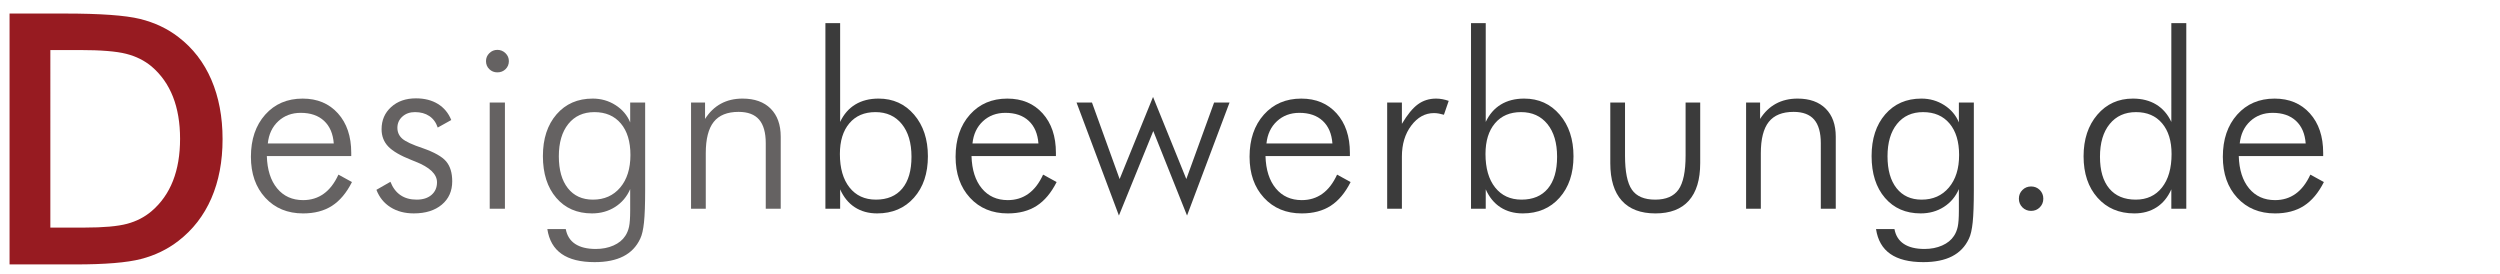 <?xml version="1.0" encoding="utf-8"?>
<!-- Generator: Adobe Illustrator 15.1.0, SVG Export Plug-In . SVG Version: 6.00 Build 0)  -->
<!DOCTYPE svg PUBLIC "-//W3C//DTD SVG 1.1//EN" "http://www.w3.org/Graphics/SVG/1.1/DTD/svg11.dtd">
<svg version="1.1" id="Layer_1" xmlns="http://www.w3.org/2000/svg" xmlns:xlink="http://www.w3.org/1999/xlink" x="0px" y="0px"
	 width="520px" height="57px" viewBox="0 0 520 57" enable-background="new 0 0 520 57" xml:space="preserve">
<g>
	<path fill="#971B21" d="M1.988,55V2.817H13.43c7.438,0,12.672,0.375,15.701,1.123c3.03,0.749,5.686,2.002,7.967,3.761
		c3.018,2.305,5.305,5.264,6.861,8.875c1.556,3.612,2.335,7.735,2.335,12.369s-0.779,8.739-2.335,12.315
		c-1.557,3.576-3.844,6.529-6.861,8.857c-2.281,1.759-4.878,3.012-7.788,3.761C26.398,54.626,21.866,55,15.711,55H13.43H1.988z
		 M10.472,47.337h7.129c3.921,0,6.862-0.261,8.822-0.784c1.961-0.522,3.666-1.402,5.115-2.638c1.972-1.687,3.451-3.784,4.438-6.291
		c0.986-2.507,1.479-5.424,1.479-8.751c0-3.327-0.494-6.243-1.479-8.751c-0.986-2.506-2.465-4.604-4.438-6.291
		c-1.474-1.235-3.238-2.115-5.293-2.638c-2.056-0.522-5.27-0.784-9.642-0.784h-3.065h-3.065V47.337z"/>
</g>
<g>
	<path fill="#656262" d="M73.06,32.46H55.503c0.083,2.855,0.797,5.097,2.142,6.724s3.146,2.44,5.404,2.44
		c1.627,0,3.054-0.439,4.283-1.319c1.229-0.88,2.25-2.208,3.063-3.984l2.814,1.543c-1.129,2.242-2.511,3.89-4.146,4.943
		c-1.635,1.055-3.64,1.582-6.014,1.582c-3.237,0-5.856-1.084-7.856-3.25c-2.001-2.167-3.001-5.01-3.001-8.529
		c0-3.619,0.992-6.541,2.976-8.766c1.984-2.225,4.578-3.337,7.782-3.337c3.054,0,5.503,1.025,7.346,3.075
		c1.843,2.051,2.764,4.786,2.764,8.205V32.46z M69.424,29.846c-0.149-2.026-0.822-3.595-2.017-4.707
		c-1.195-1.112-2.814-1.668-4.856-1.668c-1.859,0-3.416,0.582-4.669,1.743c-1.254,1.162-1.98,2.706-2.179,4.632H69.424z"/>
	<path fill="#656262" d="M78.296,39.482l2.914-1.668c0.481,1.229,1.179,2.153,2.092,2.776c0.913,0.622,2.033,0.934,3.362,0.934
		c1.295,0,2.324-0.327,3.088-0.983c0.763-0.656,1.146-1.531,1.146-2.627c0-1.693-1.503-3.129-4.507-4.309
		c-0.315-0.115-0.564-0.215-0.747-0.299c-2.325-0.912-3.951-1.855-4.881-2.826c-0.93-0.972-1.395-2.17-1.395-3.599
		c0-1.876,0.664-3.416,1.992-4.619c1.328-1.204,3.046-1.806,5.155-1.806c1.793,0,3.32,0.39,4.582,1.17
		c1.261,0.781,2.183,1.893,2.764,3.337l-2.814,1.569c-0.349-1.046-0.93-1.843-1.743-2.391c-0.813-0.548-1.81-0.822-2.988-0.822
		c-1.063,0-1.938,0.311-2.627,0.934c-0.689,0.622-1.033,1.398-1.033,2.328c0,0.913,0.34,1.668,1.021,2.266
		c0.681,0.598,2.092,1.254,4.233,1.967c2.424,0.847,4.055,1.768,4.893,2.764s1.258,2.375,1.258,4.135
		c0,2.025-0.722,3.644-2.167,4.855s-3.387,1.818-5.827,1.818c-1.876,0-3.491-0.428-4.843-1.283
		C79.869,42.251,78.894,41.043,78.296,39.482z"/>
	<path fill="#656262" d="M101.089,12.712c0-0.647,0.232-1.199,0.697-1.656c0.464-0.457,1.021-0.685,1.668-0.685
		s1.208,0.229,1.681,0.685c0.474,0.457,0.71,1.008,0.71,1.656c0,0.664-0.229,1.22-0.685,1.668c-0.457,0.448-1.025,0.672-1.706,0.672
		c-0.664,0-1.225-0.224-1.681-0.672C101.317,13.933,101.089,13.376,101.089,12.712z M101.861,43.417V21.329h3.163v22.088H101.861z"
		/>
	<path fill="#656262" d="M134.192,21.329v18.253c0,2.905-0.079,5.121-0.237,6.648s-0.419,2.665-0.784,3.412
		c-0.764,1.644-1.934,2.867-3.511,3.673c-1.578,0.806-3.57,1.208-5.977,1.208c-2.938,0-5.226-0.569-6.861-1.706
		s-2.627-2.859-2.976-5.167h3.835c0.249,1.361,0.9,2.391,1.955,3.088c1.054,0.697,2.486,1.046,4.295,1.046
		c1.361,0,2.585-0.241,3.673-0.722c1.087-0.482,1.905-1.146,2.453-1.992c0.365-0.549,0.626-1.184,0.785-1.905
		c0.157-0.723,0.236-1.839,0.236-3.35v-1.171v-3.312c-0.681,1.577-1.723,2.813-3.125,3.71c-1.403,0.896-3.01,1.346-4.819,1.346
		c-3.104,0-5.583-1.079-7.433-3.238c-1.852-2.157-2.777-5.055-2.777-8.69c0-3.602,0.946-6.495,2.839-8.679
		c1.893-2.183,4.399-3.274,7.521-3.274c1.743,0,3.325,0.453,4.744,1.357c1.42,0.905,2.437,2.104,3.051,3.598v-4.134H134.192z
		 M123.633,23.321c-2.291,0-4.096,0.818-5.417,2.453c-1.319,1.636-1.979,3.881-1.979,6.736c0,2.839,0.626,5.051,1.88,6.637
		c1.253,1.585,2.992,2.378,5.217,2.378c2.357,0,4.246-0.838,5.666-2.515c1.419-1.678,2.129-3.936,2.129-6.773
		c0-2.789-0.664-4.972-1.992-6.55C127.808,24.109,125.974,23.321,123.633,23.321z"/>
	<path fill="#656262" d="M143.737,43.417V21.329h2.914v3.412c0.896-1.411,1.996-2.469,3.3-3.175
		c1.303-0.706,2.801-1.059,4.495-1.059c2.506,0,4.458,0.697,5.852,2.092s2.092,3.337,2.092,5.827v14.991h-3.113V29.795
		c0-2.207-0.46-3.847-1.382-4.918c-0.921-1.07-2.345-1.606-4.271-1.606c-2.341,0-4.063,0.693-5.167,2.08
		c-1.104,1.386-1.656,3.565-1.656,6.536v11.53H143.737z"/>
	<path fill="#3B3B3B" d="M174.748,43.417h-3.063V4.818h3.063v20.544c0.747-1.594,1.797-2.801,3.15-3.624
		c1.353-0.821,2.967-1.232,4.844-1.232c3.021,0,5.487,1.117,7.396,3.35c1.909,2.233,2.864,5.117,2.864,8.653
		c0,3.57-0.967,6.441-2.901,8.616s-4.486,3.263-7.657,3.263c-1.777,0-3.321-0.424-4.632-1.271c-1.312-0.847-2.333-2.092-3.063-3.735
		V43.417z M189.589,32.609c0-2.889-0.672-5.159-2.017-6.811s-3.171-2.478-5.479-2.478c-2.308,0-4.118,0.776-5.429,2.329
		c-1.312,1.552-1.967,3.682-1.967,6.388c0,2.955,0.668,5.275,2.004,6.96s3.167,2.527,5.491,2.527c2.374,0,4.2-0.768,5.479-2.304
		C188.95,37.686,189.589,35.482,189.589,32.609z"/>
	<path fill="#3B3B3B" d="M219.629,32.46h-17.556c0.083,2.855,0.797,5.097,2.142,6.724s3.146,2.44,5.404,2.44
		c1.627,0,3.054-0.439,4.283-1.319c1.229-0.88,2.25-2.208,3.063-3.984l2.814,1.543c-1.129,2.242-2.511,3.89-4.146,4.943
		c-1.636,1.055-3.64,1.582-6.014,1.582c-3.237,0-5.856-1.084-7.857-3.25c-2-2.167-3-5.01-3-8.529c0-3.619,0.992-6.541,2.976-8.766
		c1.983-2.225,4.578-3.337,7.782-3.337c3.054,0,5.503,1.025,7.346,3.075c1.843,2.051,2.764,4.786,2.764,8.205V32.46z
		 M215.994,29.846c-0.149-2.026-0.822-3.595-2.017-4.707c-1.195-1.112-2.814-1.668-4.856-1.668c-1.859,0-3.416,0.582-4.669,1.743
		c-1.253,1.162-1.979,2.706-2.179,4.632H215.994z"/>
	<path fill="#3B3B3B" d="M232.735,44.836l-8.815-23.507h3.212l5.752,15.913l6.948-17.083l6.923,17.083l5.778-15.913h3.212
		l-8.84,23.507l-7.022-17.581L232.735,44.836z"/>
	<path fill="#3B3B3B" d="M280.779,32.46h-17.557c0.083,2.855,0.797,5.097,2.143,6.724c1.344,1.627,3.146,2.44,5.403,2.44
		c1.627,0,3.055-0.439,4.283-1.319s2.249-2.208,3.063-3.984l2.813,1.543c-1.129,2.242-2.512,3.89-4.146,4.943
		c-1.635,1.055-3.64,1.582-6.014,1.582c-3.237,0-5.856-1.084-7.856-3.25c-2.001-2.167-3.001-5.01-3.001-8.529
		c0-3.619,0.992-6.541,2.976-8.766c1.983-2.225,4.578-3.337,7.782-3.337c3.055,0,5.503,1.025,7.347,3.075
		c1.842,2.051,2.764,4.786,2.764,8.205V32.46z M277.144,29.846c-0.149-2.026-0.821-3.595-2.017-4.707
		c-1.195-1.112-2.814-1.668-4.856-1.668c-1.859,0-3.416,0.582-4.669,1.743c-1.254,1.162-1.98,2.706-2.18,4.632H277.144z"/>
	<path fill="#3B3B3B" d="M291.594,25.761c1.129-1.909,2.237-3.262,3.325-4.059c1.087-0.797,2.353-1.195,3.798-1.195
		c0.431,0,0.867,0.042,1.307,0.125c0.439,0.083,0.876,0.199,1.308,0.349l-0.996,2.889c-0.332-0.1-0.677-0.183-1.033-0.249
		c-0.357-0.066-0.702-0.1-1.034-0.1c-1.842,0-3.415,0.863-4.719,2.59c-1.304,1.727-1.955,3.876-1.955,6.45v10.857h-3.063V21.329
		h3.063V25.761z"/>
	<path fill="#3B3B3B" d="M309.033,43.417h-3.063V4.818h3.063v20.544c0.748-1.594,1.797-2.801,3.15-3.624
		c1.354-0.821,2.968-1.232,4.844-1.232c3.021,0,5.486,1.117,7.396,3.35c1.908,2.233,2.863,5.117,2.863,8.653
		c0,3.57-0.968,6.441-2.901,8.616s-4.486,3.263-7.657,3.263c-1.776,0-3.32-0.424-4.632-1.271s-2.333-2.092-3.063-3.735V43.417z
		 M323.875,32.609c0-2.889-0.672-5.159-2.017-6.811s-3.171-2.478-5.479-2.478s-4.117,0.776-5.429,2.329s-1.967,3.682-1.967,6.388
		c0,2.955,0.668,5.275,2.004,6.96s3.167,2.527,5.491,2.527c2.374,0,4.2-0.768,5.479-2.304
		C323.236,37.686,323.875,35.482,323.875,32.609z"/>
	<path fill="#3B3B3B" d="M338.004,21.329V32.36c0,3.354,0.477,5.72,1.432,7.097c0.954,1.379,2.568,2.067,4.844,2.067
		c2.257,0,3.876-0.697,4.855-2.092s1.469-3.751,1.469-7.072V21.329h3.039V33.93c0,3.436-0.789,6.038-2.366,7.807
		c-1.577,1.768-3.894,2.652-6.948,2.652c-3.071,0-5.403-0.885-6.997-2.652c-1.594-1.769-2.391-4.371-2.391-7.807V21.329H338.004z"/>
	<path fill="#3B3B3B" d="M363.187,43.417V21.329h2.913v3.412c0.896-1.411,1.996-2.469,3.3-3.175s2.802-1.059,4.495-1.059
		c2.507,0,4.457,0.697,5.852,2.092s2.092,3.337,2.092,5.827v14.991h-3.112V29.795c0-2.207-0.461-3.847-1.382-4.918
		c-0.922-1.07-2.346-1.606-4.271-1.606c-2.34,0-4.063,0.693-5.167,2.08s-1.655,3.565-1.655,6.536v11.53H363.187z"/>
	<path fill="#3B3B3B" d="M410.558,21.329v18.253c0,2.905-0.079,5.121-0.236,6.648c-0.158,1.527-0.42,2.665-0.784,3.412
		c-0.765,1.644-1.935,2.867-3.512,3.673s-3.569,1.208-5.977,1.208c-2.938,0-5.226-0.569-6.86-1.706
		c-1.636-1.137-2.628-2.859-2.976-5.167h3.834c0.25,1.361,0.9,2.391,1.955,3.088s2.486,1.046,4.296,1.046
		c1.361,0,2.586-0.241,3.673-0.722c1.087-0.482,1.905-1.146,2.453-1.992c0.365-0.549,0.626-1.184,0.784-1.905
		c0.158-0.723,0.237-1.839,0.237-3.35v-1.171v-3.312c-0.682,1.577-1.723,2.813-3.126,3.71s-3.009,1.346-4.818,1.346
		c-3.104,0-5.582-1.079-7.434-3.238c-1.852-2.157-2.776-5.055-2.776-8.69c0-3.602,0.946-6.495,2.839-8.679
		c1.893-2.183,4.399-3.274,7.521-3.274c1.743,0,3.324,0.453,4.744,1.357c1.419,0.905,2.436,2.104,3.051,3.598v-4.134H410.558z
		 M399.999,23.321c-2.291,0-4.097,0.818-5.416,2.453c-1.32,1.636-1.979,3.881-1.979,6.736c0,2.839,0.626,5.051,1.88,6.637
		c1.253,1.585,2.992,2.378,5.217,2.378c2.357,0,4.246-0.838,5.665-2.515c1.42-1.678,2.129-3.936,2.129-6.773
		c0-2.789-0.664-4.972-1.992-6.55C404.174,24.109,402.34,23.321,399.999,23.321z"/>
	<path fill="#3B3B3B" d="M419.928,41.325c0-0.714,0.245-1.315,0.735-1.806c0.489-0.489,1.091-0.734,1.806-0.734
		c0.713,0,1.315,0.245,1.805,0.734c0.489,0.49,0.734,1.092,0.734,1.806s-0.245,1.316-0.734,1.806s-1.092,0.734-1.805,0.734
		c-0.715,0-1.316-0.245-1.806-0.734C420.173,42.642,419.928,42.039,419.928,41.325z"/>
	<path fill="#3B3B3B" d="M451.637,43.417v-4.034c-0.731,1.644-1.752,2.889-3.063,3.735s-2.855,1.271-4.632,1.271
		c-3.171,0-5.724-1.088-7.657-3.263c-1.935-2.175-2.901-5.046-2.901-8.616c0-3.536,0.954-6.42,2.863-8.653s4.375-3.35,7.396-3.35
		c1.876,0,3.49,0.411,4.844,1.232c1.353,0.822,2.402,2.03,3.15,3.624V4.818h3.112v38.599H451.637z M436.795,32.609
		c0,2.855,0.643,5.055,1.93,6.6c1.286,1.543,3.125,2.315,5.516,2.315c2.308,0,4.125-0.843,5.453-2.527s1.992-4.005,1.992-6.96
		c0-2.706-0.655-4.835-1.967-6.388s-3.121-2.329-5.429-2.329s-4.134,0.826-5.479,2.478S436.795,29.721,436.795,32.609z"/>
	<path fill="#3B3B3B" d="M483.22,32.46h-17.556c0.082,2.855,0.797,5.097,2.141,6.724c1.346,1.627,3.146,2.44,5.404,2.44
		c1.627,0,3.055-0.439,4.283-1.319s2.249-2.208,3.063-3.984l2.814,1.543c-1.129,2.242-2.512,3.89-4.146,4.943
		c-1.635,1.055-3.64,1.582-6.014,1.582c-3.237,0-5.856-1.084-7.856-3.25c-2.001-2.167-3.001-5.01-3.001-8.529
		c0-3.619,0.992-6.541,2.976-8.766c1.983-2.225,4.578-3.337,7.782-3.337c3.055,0,5.504,1.025,7.346,3.075
		c1.844,2.051,2.765,4.786,2.765,8.205V32.46z M479.584,29.846c-0.149-2.026-0.822-3.595-2.018-4.707
		c-1.195-1.112-2.813-1.668-4.855-1.668c-1.859,0-3.416,0.582-4.669,1.743c-1.254,1.162-1.979,2.706-2.179,4.632H479.584z"/>
</g>
</svg>
